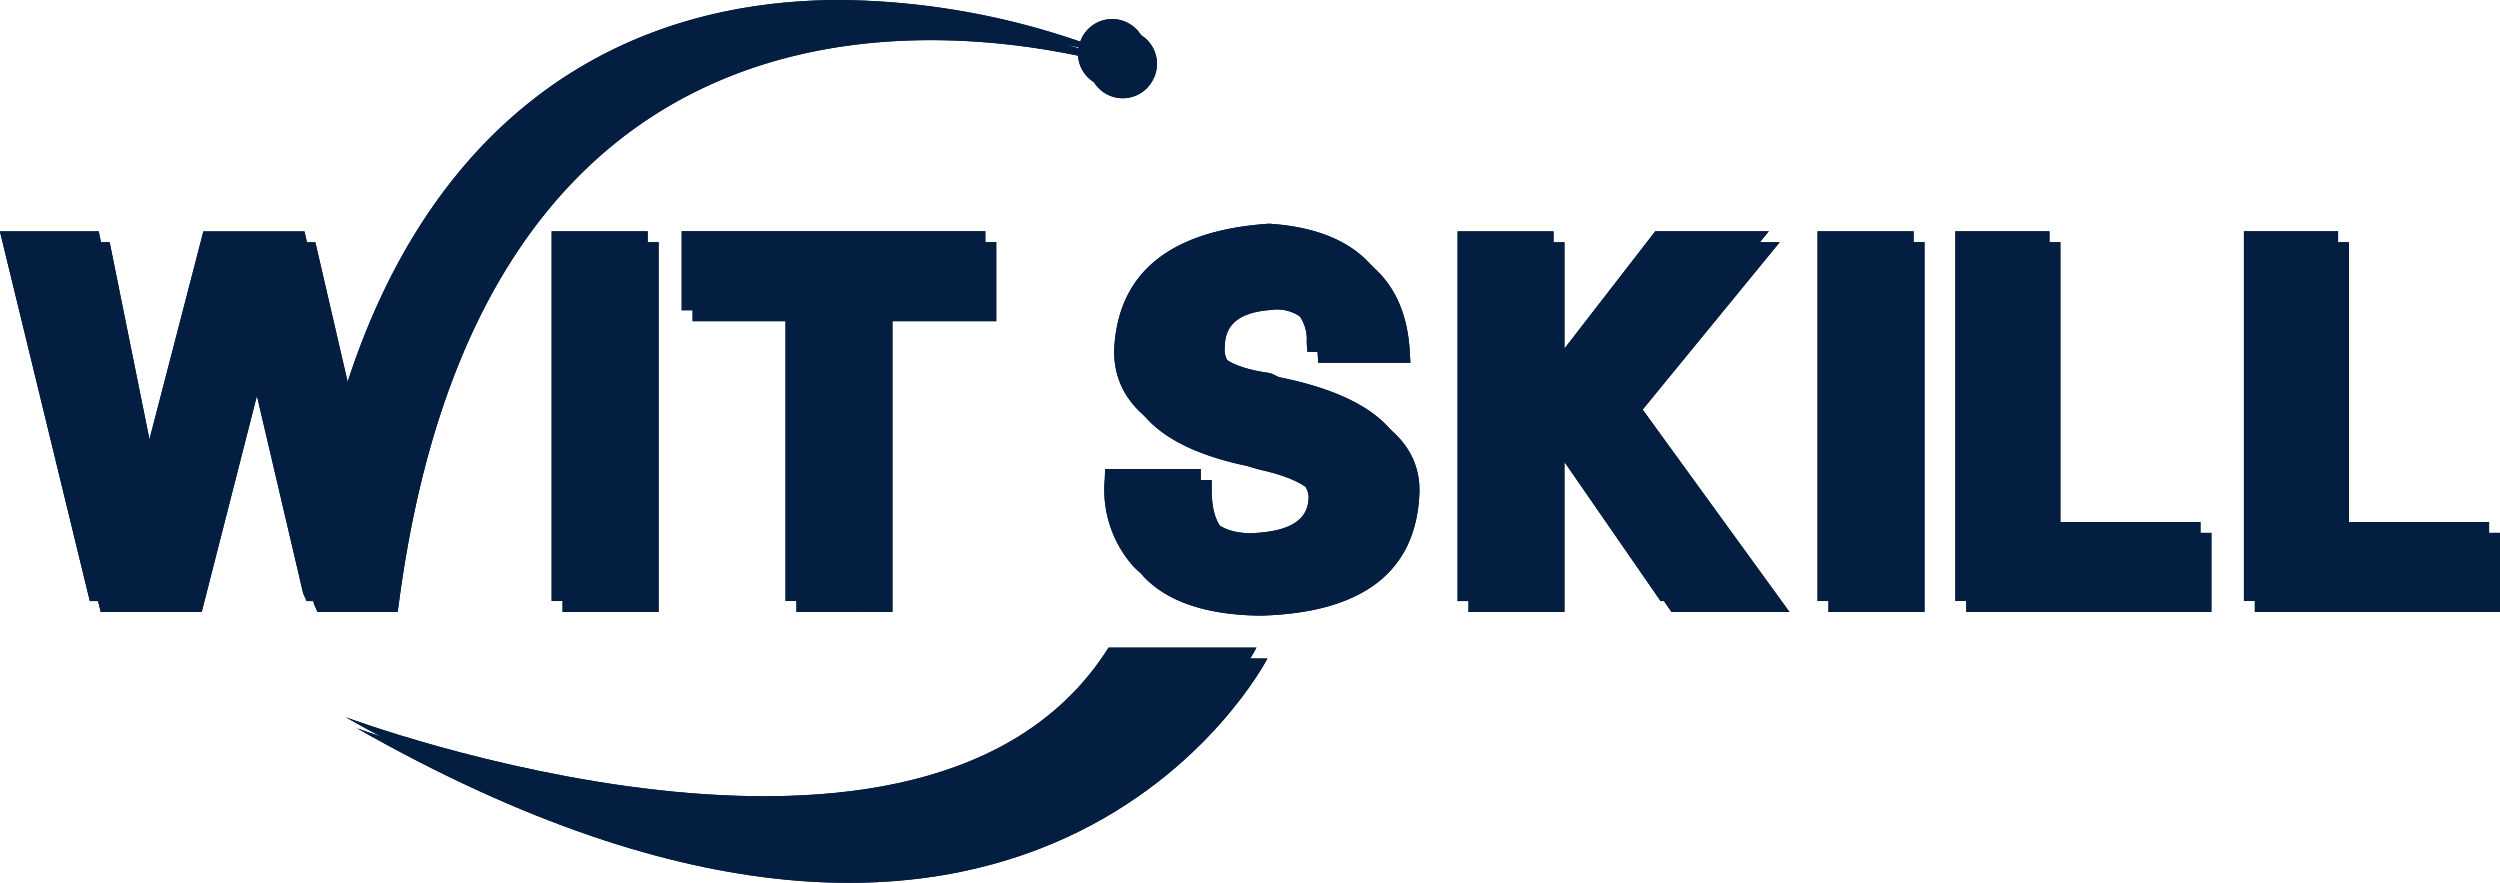 <svg xmlns="http://www.w3.org/2000/svg" width="114.621" height="40.476" viewBox="0 0 114.621 40.476">
  <rect id="square_5" data-name="square 5" width="4.404" height="16.952" transform="translate(25.792 11.104)" fill="#041E42"/>
  <path id="path_29" data-name="path 29" d="M270.789,251.131V237.8h4.76v-3.625H261.626V237.8h4.76v13.327Z" transform="translate(-229.872 -223.075)" fill="#041E42" fill-rule="evenodd"/>
  <path id="path_30" data-name="path 30" d="M289,240.865l-.287-.144-.148-.046c-2.67-.37-2.571-1.4-2.537-1.763.028-.637.284-1.5,2.126-1.627a1.858,1.858,0,0,1,2.127,1.986l.031.437h4.225l-.028-.5c-.188-3.319-2.169-5.128-5.953-5.377-4.527.307-6.916,2.233-7.1,5.737-.065,2.443,1.837,4.088,5.6,4.872.184.062.4.124.651.186,1.767.4,2.663,1.007,2.664,1.771-.029.667-.345,1.561-2.717,1.627-1.54-.049-2.227-.812-2.227-2.472v-.471h-4.388l-.015.455a5.293,5.293,0,0,0,1.294,3.987c1.094,1.147,2.882,1.745,5.314,1.778h.019c4.715-.123,7.17-2.023,7.3-5.651C295.008,243.278,293.009,241.667,289,240.865Z" transform="translate(-229.872 -223.075)" fill="#041E42" fill-rule="evenodd"/>
  <path id="path_31" data-name="path 31" d="M311.469,234.179h-5.207L301.6,240.2v-6.018h-4.4v16.952h4.4v-7.1l4.908,7.1h5.41l-6.733-9.28Z" transform="translate(-229.872 -223.075)" fill="#041E42" fill-rule="evenodd"/>
  <rect id="square_6" data-name="square 6" width="4.404" height="16.952" transform="translate(83.832 11.104)" fill="#041E42"/>
  <path id="path_32" data-name="path 32" d="M324.338,234.179h-4.317v16.952h11.241v-3.624h-6.924Z" transform="translate(-229.872 -223.075)" fill="#041E42" fill-rule="evenodd"/>
  <path id="path_33" data-name="path 33" d="M337.569,247.507V234.179h-4.317v16.952h11.241v-3.624Z" transform="translate(-229.872 -223.075)" fill="#041E42" fill-rule="evenodd"/>
  <path id="path_34" data-name="path 34" d="M248.162,250.72c3.752-28.362,23.87-26.726,31.661-24.978a1.6,1.6,0,0,0-.028.278,1.555,1.555,0,0,0,3.011.55l.105.038c-.035-.015-.069-.027-.1-.041a1.553,1.553,0,1,0-2.911-1.082,34.707,34.707,0,0,0-10.982-1.91c-11.2,0-19.249,6.447-22.828,18.208l-1.759-7.6h-4.634L237,244.581l-2.1-10.4h-4.533l4.123,16.952h4.631l2.73-10.692,2.418,10.329.159.363h3.677Z" transform="translate(-229.872 -223.075)" fill="#041E42" fill-rule="evenodd"/>
  <path id="path_35" data-name="path 35" d="M246.226,256.459c31.057,17.645,41.755-3.194,41.755-3.194H281.2C272.9,266.439,246.226,256.459,246.226,256.459Z" transform="translate(-229.872 -223.075)" fill="#041E42" fill-rule="evenodd"/>
  <rect id="square_7" data-name="square 7" width="4.404" height="16.952" transform="translate(25.792 11.104)" fill="#041E42"/>
  <path id="path_36" data-name="path 36" d="M270.789,251.131V237.8h4.76v-3.625H261.626V237.8h4.76v13.327Z" transform="translate(-229.872 -223.075)" fill="#041E42" fill-rule="evenodd"/>
  <path id="path_37" data-name="path 37" d="M289,240.865l-.287-.144-.148-.046c-2.67-.37-2.571-1.4-2.537-1.763.028-.637.284-1.5,2.126-1.627a1.858,1.858,0,0,1,2.127,1.986l.031.437h4.225l-.028-.5c-.188-3.319-2.169-5.128-5.953-5.377-4.527.307-6.916,2.233-7.1,5.737-.064,2.443,1.837,4.088,5.6,4.872.184.062.4.124.651.186,1.767.4,2.663,1.007,2.664,1.771-.029.667-.345,1.561-2.717,1.627-1.54-.049-2.227-.812-2.227-2.472v-.471h-4.388l-.015.455a5.293,5.293,0,0,0,1.294,3.987c1.094,1.147,2.882,1.745,5.314,1.778h.019c4.715-.123,7.17-2.023,7.3-5.651C295.008,243.278,293.008,241.667,289,240.865Z" transform="translate(-229.872 -223.075)" fill="#041E42" fill-rule="evenodd"/>
  <path id="path_38" data-name="path 38" d="M311.469,234.179h-5.206L301.6,240.2v-6.018h-4.4v16.952h4.4v-7.1l4.908,7.1h5.41l-6.733-9.28Z" transform="translate(-229.872 -223.075)" fill="#041E42" fill-rule="evenodd"/>
  <rect id="square_8" data-name="square 8" width="4.404" height="16.952" transform="translate(83.832 11.104)" fill="#041E42"/>
  <path id="path_39" data-name="path 39" d="M324.338,234.179h-4.317v16.952h11.24v-3.624h-6.923Z" transform="translate(-229.872 -223.075)" fill="#041E42" fill-rule="evenodd"/>
  <path id="path_40" data-name="path 40" d="M337.569,247.507V234.179h-4.317v16.952h11.241v-3.624Z" transform="translate(-229.872 -223.075)" fill="#041E42" fill-rule="evenodd"/>
  <path id="path_41" data-name="path 41" d="M248.162,250.72c3.752-28.362,23.87-26.726,31.661-24.978a1.6,1.6,0,0,0-.028.278,1.555,1.555,0,0,0,3.011.55l.105.038c-.035-.015-.07-.027-.1-.041a1.553,1.553,0,1,0-2.911-1.082,34.707,34.707,0,0,0-10.982-1.91c-11.2,0-19.249,6.447-22.828,18.208l-1.759-7.6h-4.634L237,244.581l-2.1-10.4h-4.533l4.123,16.952h4.631l2.73-10.692,2.418,10.329.159.363h3.677Z" transform="translate(-229.872 -223.075)" fill="#041E42" fill-rule="evenodd"/>
  <path id="path_42" data-name="path 42" d="M246.225,256.459c31.058,17.645,41.756-3.194,41.756-3.194H281.2C272.9,266.439,246.225,256.459,246.225,256.459Z" transform="translate(-229.872 -223.075)" fill="#041E42" fill-rule="evenodd"/>
  <rect id="square_13" data-name="square 13" width="4.404" height="16.952" transform="translate(25.292 10.604)" fill="#041E42"/>
  <path id="path_71" data-name="path 71" d="M270.789,251.131V237.8h4.76v-3.625H261.626V237.8h4.76v13.327Z" transform="translate(-230.372 -223.575)" fill="#041E42" fill-rule="evenodd"/>
  <path id="path_72" data-name="path 72" d="M289,240.865l-.287-.144-.148-.046c-2.67-.37-2.571-1.4-2.537-1.763.028-.637.284-1.5,2.126-1.627a1.858,1.858,0,0,1,2.127,1.986l.031.437h4.225l-.028-.5c-.188-3.319-2.169-5.128-5.953-5.377-4.527.307-6.916,2.233-7.1,5.737-.065,2.443,1.837,4.088,5.6,4.872.184.062.4.124.651.186,1.767.4,2.663,1.007,2.664,1.771-.029.667-.345,1.561-2.717,1.627-1.54-.049-2.227-.812-2.227-2.472v-.471h-4.388l-.015.455a5.293,5.293,0,0,0,1.294,3.987c1.094,1.147,2.882,1.745,5.314,1.778h.019c4.715-.123,7.17-2.023,7.3-5.651C295.008,243.278,293.009,241.667,289,240.865Z" transform="translate(-230.372 -223.575)" fill="#041E42" fill-rule="evenodd"/>
  <path id="path_73" data-name="path 73" d="M311.469,234.179h-5.207L301.6,240.2v-6.018h-4.4v16.952h4.4v-7.1l4.908,7.1h5.41l-6.733-9.28Z" transform="translate(-230.372 -223.575)" fill="#041E42" fill-rule="evenodd"/>
  <rect id="square_14" data-name="square 14" width="4.404" height="16.952" transform="translate(83.332 10.604)" fill="#041E42"/>
  <path id="path_74" data-name="path 74" d="M324.338,234.179h-4.317v16.952h11.241v-3.624h-6.924Z" transform="translate(-230.372 -223.575)" fill="#041E42" fill-rule="evenodd"/>
  <path id="path_75" data-name="path 75" d="M337.569,247.507V234.179h-4.317v16.952h11.241v-3.624Z" transform="translate(-230.372 -223.575)" fill="#041E42" fill-rule="evenodd"/>
  <path id="path_76" data-name="path 76" d="M248.162,250.72c3.752-28.362,23.87-26.726,31.661-24.978a1.6,1.6,0,0,0-.028.278,1.555,1.555,0,0,0,3.011.55l.105.038c-.035-.015-.069-.027-.1-.041a1.553,1.553,0,1,0-2.911-1.082,34.707,34.707,0,0,0-10.982-1.91c-11.2,0-19.249,6.447-22.828,18.208l-1.759-7.6h-4.634L237,244.581l-2.1-10.4h-4.533l4.123,16.952h4.631l2.73-10.692,2.418,10.329.159.363h3.677Z" transform="translate(-230.372 -223.575)" fill="#041E42" fill-rule="evenodd"/>
  <path id="path_77" data-name="path 77" d="M246.226,256.459c31.057,17.645,41.755-3.194,41.755-3.194H281.2C272.9,266.439,246.226,256.459,246.226,256.459Z" transform="translate(-230.372 -223.575)" fill="#041E42" fill-rule="evenodd"/>
  <rect id="square_15" data-name="square 15" width="4.404" height="16.952" transform="translate(25.292 10.604)" fill="#041E42"/>
  <path id="path_78" data-name="path 78" d="M270.789,251.131V237.8h4.76v-3.625H261.626V237.8h4.76v13.327Z" transform="translate(-230.372 -223.575)" fill="#041E42" fill-rule="evenodd"/>
  <path id="path_79" data-name="path 79" d="M289,240.865l-.287-.144-.148-.046c-2.67-.37-2.571-1.4-2.537-1.763.028-.637.284-1.5,2.126-1.627a1.858,1.858,0,0,1,2.127,1.986l.031.437h4.225l-.028-.5c-.188-3.319-2.169-5.128-5.953-5.377-4.527.307-6.916,2.233-7.1,5.737-.064,2.443,1.837,4.088,5.6,4.872.184.062.4.124.651.186,1.767.4,2.663,1.007,2.664,1.771-.029.667-.345,1.561-2.717,1.627-1.54-.049-2.227-.812-2.227-2.472v-.471h-4.388l-.015.455a5.293,5.293,0,0,0,1.294,3.987c1.094,1.147,2.882,1.745,5.314,1.778h.019c4.715-.123,7.17-2.023,7.3-5.651C295.008,243.278,293.008,241.667,289,240.865Z" transform="translate(-230.372 -223.575)" fill="#041E42" fill-rule="evenodd"/>
  <path id="path_80" data-name="path 80" d="M311.469,234.179h-5.206L301.6,240.2v-6.018h-4.4v16.952h4.4v-7.1l4.908,7.1h5.41l-6.733-9.28Z" transform="translate(-230.372 -223.575)" fill="#041E42" fill-rule="evenodd"/>
  <rect id="square_16" data-name="square 16" width="4.404" height="16.952" transform="translate(83.332 10.604)" fill="#041E42"/>
  <path id="path_81" data-name="path 81" d="M324.338,234.179h-4.317v16.952h11.24v-3.624h-6.923Z" transform="translate(-230.372 -223.575)" fill="#041E42" fill-rule="evenodd"/>
  <path id="path_82" data-name="path 82" d="M337.569,247.507V234.179h-4.317v16.952h11.241v-3.624Z" transform="translate(-230.372 -223.575)" fill="#041E42" fill-rule="evenodd"/>
  <path id="path_83" data-name="path 83" d="M248.162,250.72c3.752-28.362,23.87-26.726,31.661-24.978a1.6,1.6,0,0,0-.028.278,1.555,1.555,0,0,0,3.011.55l.105.038c-.035-.015-.07-.027-.1-.041a1.553,1.553,0,1,0-2.911-1.082,34.707,34.707,0,0,0-10.982-1.91c-11.2,0-19.249,6.447-22.828,18.208l-1.759-7.6h-4.634L237,244.581l-2.1-10.4h-4.533l4.123,16.952h4.631l2.73-10.692,2.418,10.329.159.363h3.677Z" transform="translate(-230.372 -223.575)" fill="#041E42" fill-rule="evenodd"/>
  <path id="path_84" data-name="path 84" d="M246.225,256.459c31.058,17.645,41.756-3.194,41.756-3.194H281.2C272.9,266.439,246.225,256.459,246.225,256.459Z" transform="translate(-230.372 -223.575)" fill="#041E42" fill-rule="evenodd"/>
</svg>
